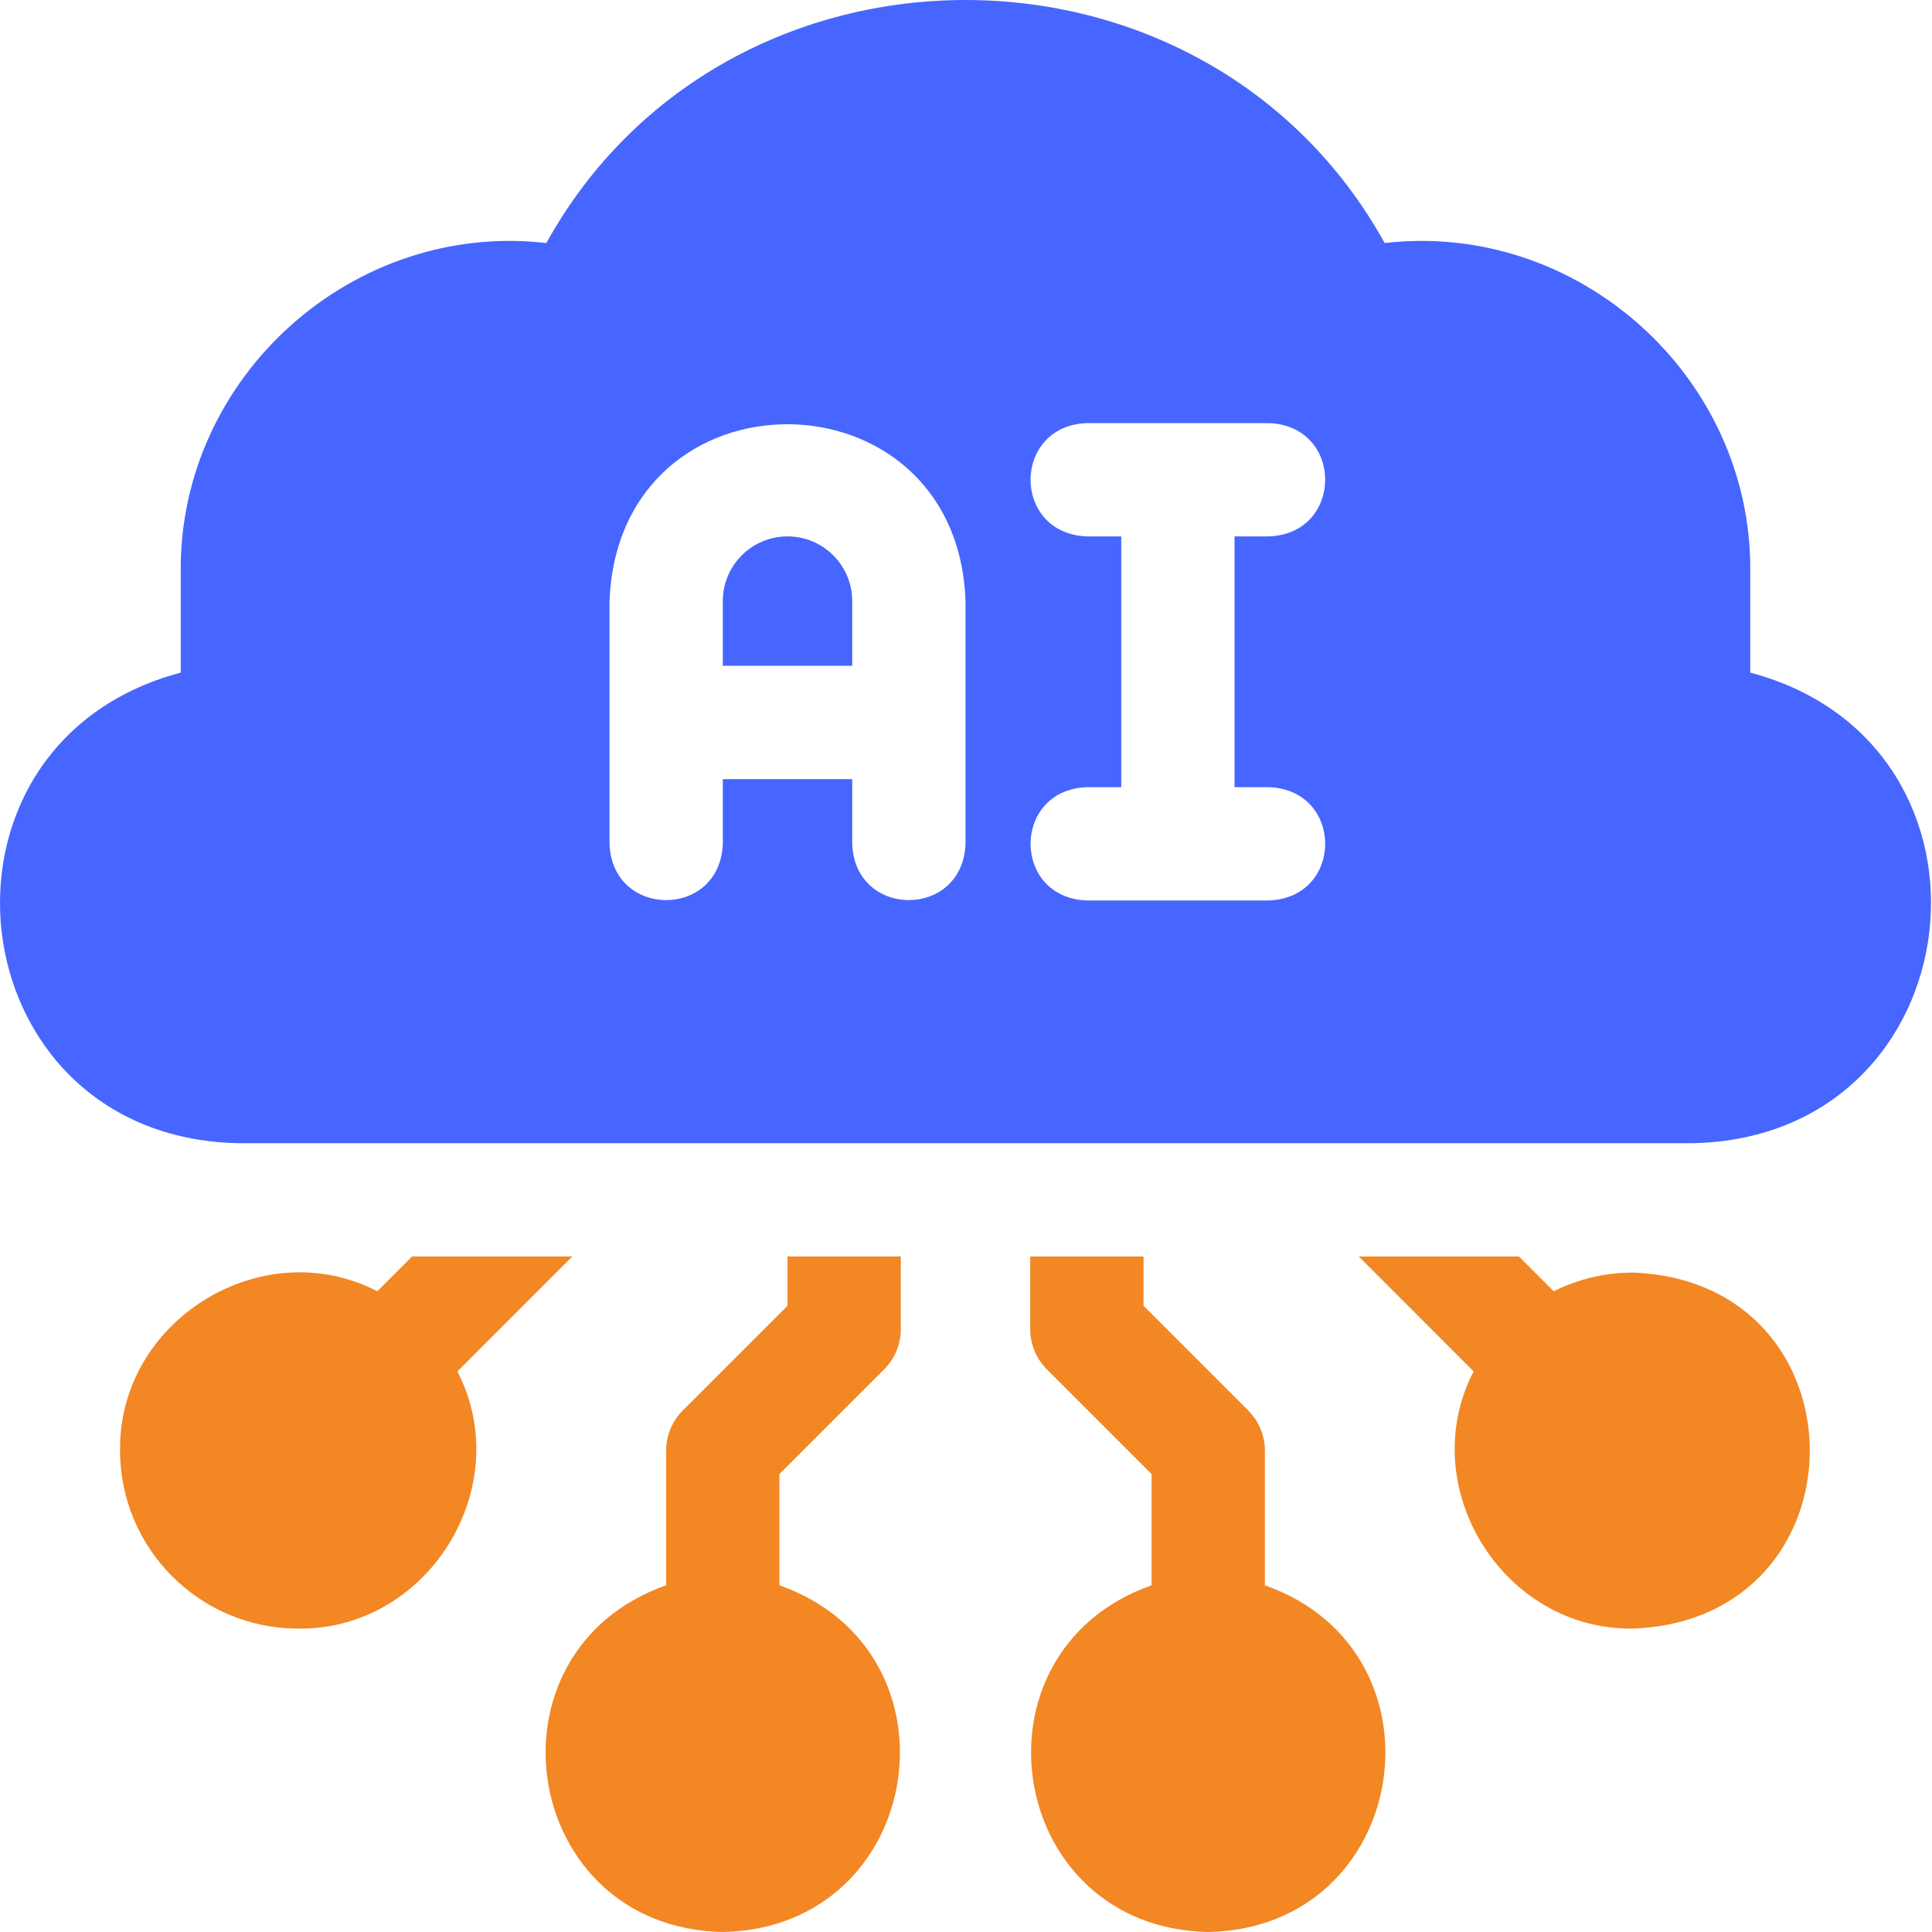 <svg width="48" height="48" viewBox="0 0 48 48" fill="none" xmlns="http://www.w3.org/2000/svg">
<path d="M14.218 31.217H10.238L9.374 32.081C6.511 30.601 2.939 32.803 2.983 36.04C2.983 38.478 4.967 40.462 7.405 40.462C10.642 40.505 12.844 36.934 11.364 34.072L14.218 31.217Z" fill="#F28724"/>
<path d="M19.565 32.442L16.962 35.045C16.698 35.309 16.55 35.666 16.55 36.04V39.386C11.869 41.038 12.933 47.901 17.957 48C22.982 47.901 24.044 41.037 19.364 39.386V36.623L21.967 34.02C22.231 33.756 22.38 33.398 22.38 33.025V31.217H19.565V32.442Z" fill="#F28724"/>
<path d="M40.57 31.617C39.863 31.617 39.195 31.785 38.602 32.081L37.738 31.217H33.757L36.611 34.072C35.132 36.934 37.333 40.505 40.57 40.462C46.429 40.24 46.428 31.839 40.57 31.617Z" fill="#F28724"/>
<path d="M31.426 39.386V36.04C31.426 35.667 31.277 35.309 31.013 35.045L28.411 32.442V31.217H25.596V33.025C25.596 33.398 25.744 33.756 26.008 34.02L28.611 36.623V39.386C23.93 41.038 24.994 47.901 30.018 48C35.043 47.901 36.105 41.037 31.426 39.386Z" fill="#F28724"/>
<path d="M19.566 13.327C18.675 13.327 17.958 14.049 17.958 14.934V16.542H21.173V14.934C21.173 14.045 20.453 13.327 19.566 13.327Z" fill="#4666FF"/>
<path d="M43.485 16.711V14.181C43.516 9.347 39.201 5.485 34.402 6.038C29.936 -2.014 18.037 -2.011 13.573 6.038C8.775 5.485 4.46 9.347 4.49 14.181V16.711C-2.227 18.494 -1.121 28.237 5.897 28.402H42.078C49.102 28.235 50.198 18.491 43.485 16.711ZM23.988 20.965C23.919 22.83 21.241 22.829 21.173 20.965V19.357H17.958V20.965C17.888 22.83 15.211 22.829 15.143 20.965V14.935C15.372 9.046 23.787 9.104 23.988 14.935V20.965ZM31.525 19.557C33.391 19.627 33.389 22.303 31.525 22.372H27.003C25.137 22.303 25.139 19.626 27.003 19.557H27.857V13.327H27.003C25.137 13.258 25.139 10.581 27.003 10.512H31.525C33.391 10.581 33.389 13.258 31.525 13.327H30.672V19.557H31.525Z" fill="#4666FF"/>
</svg>
